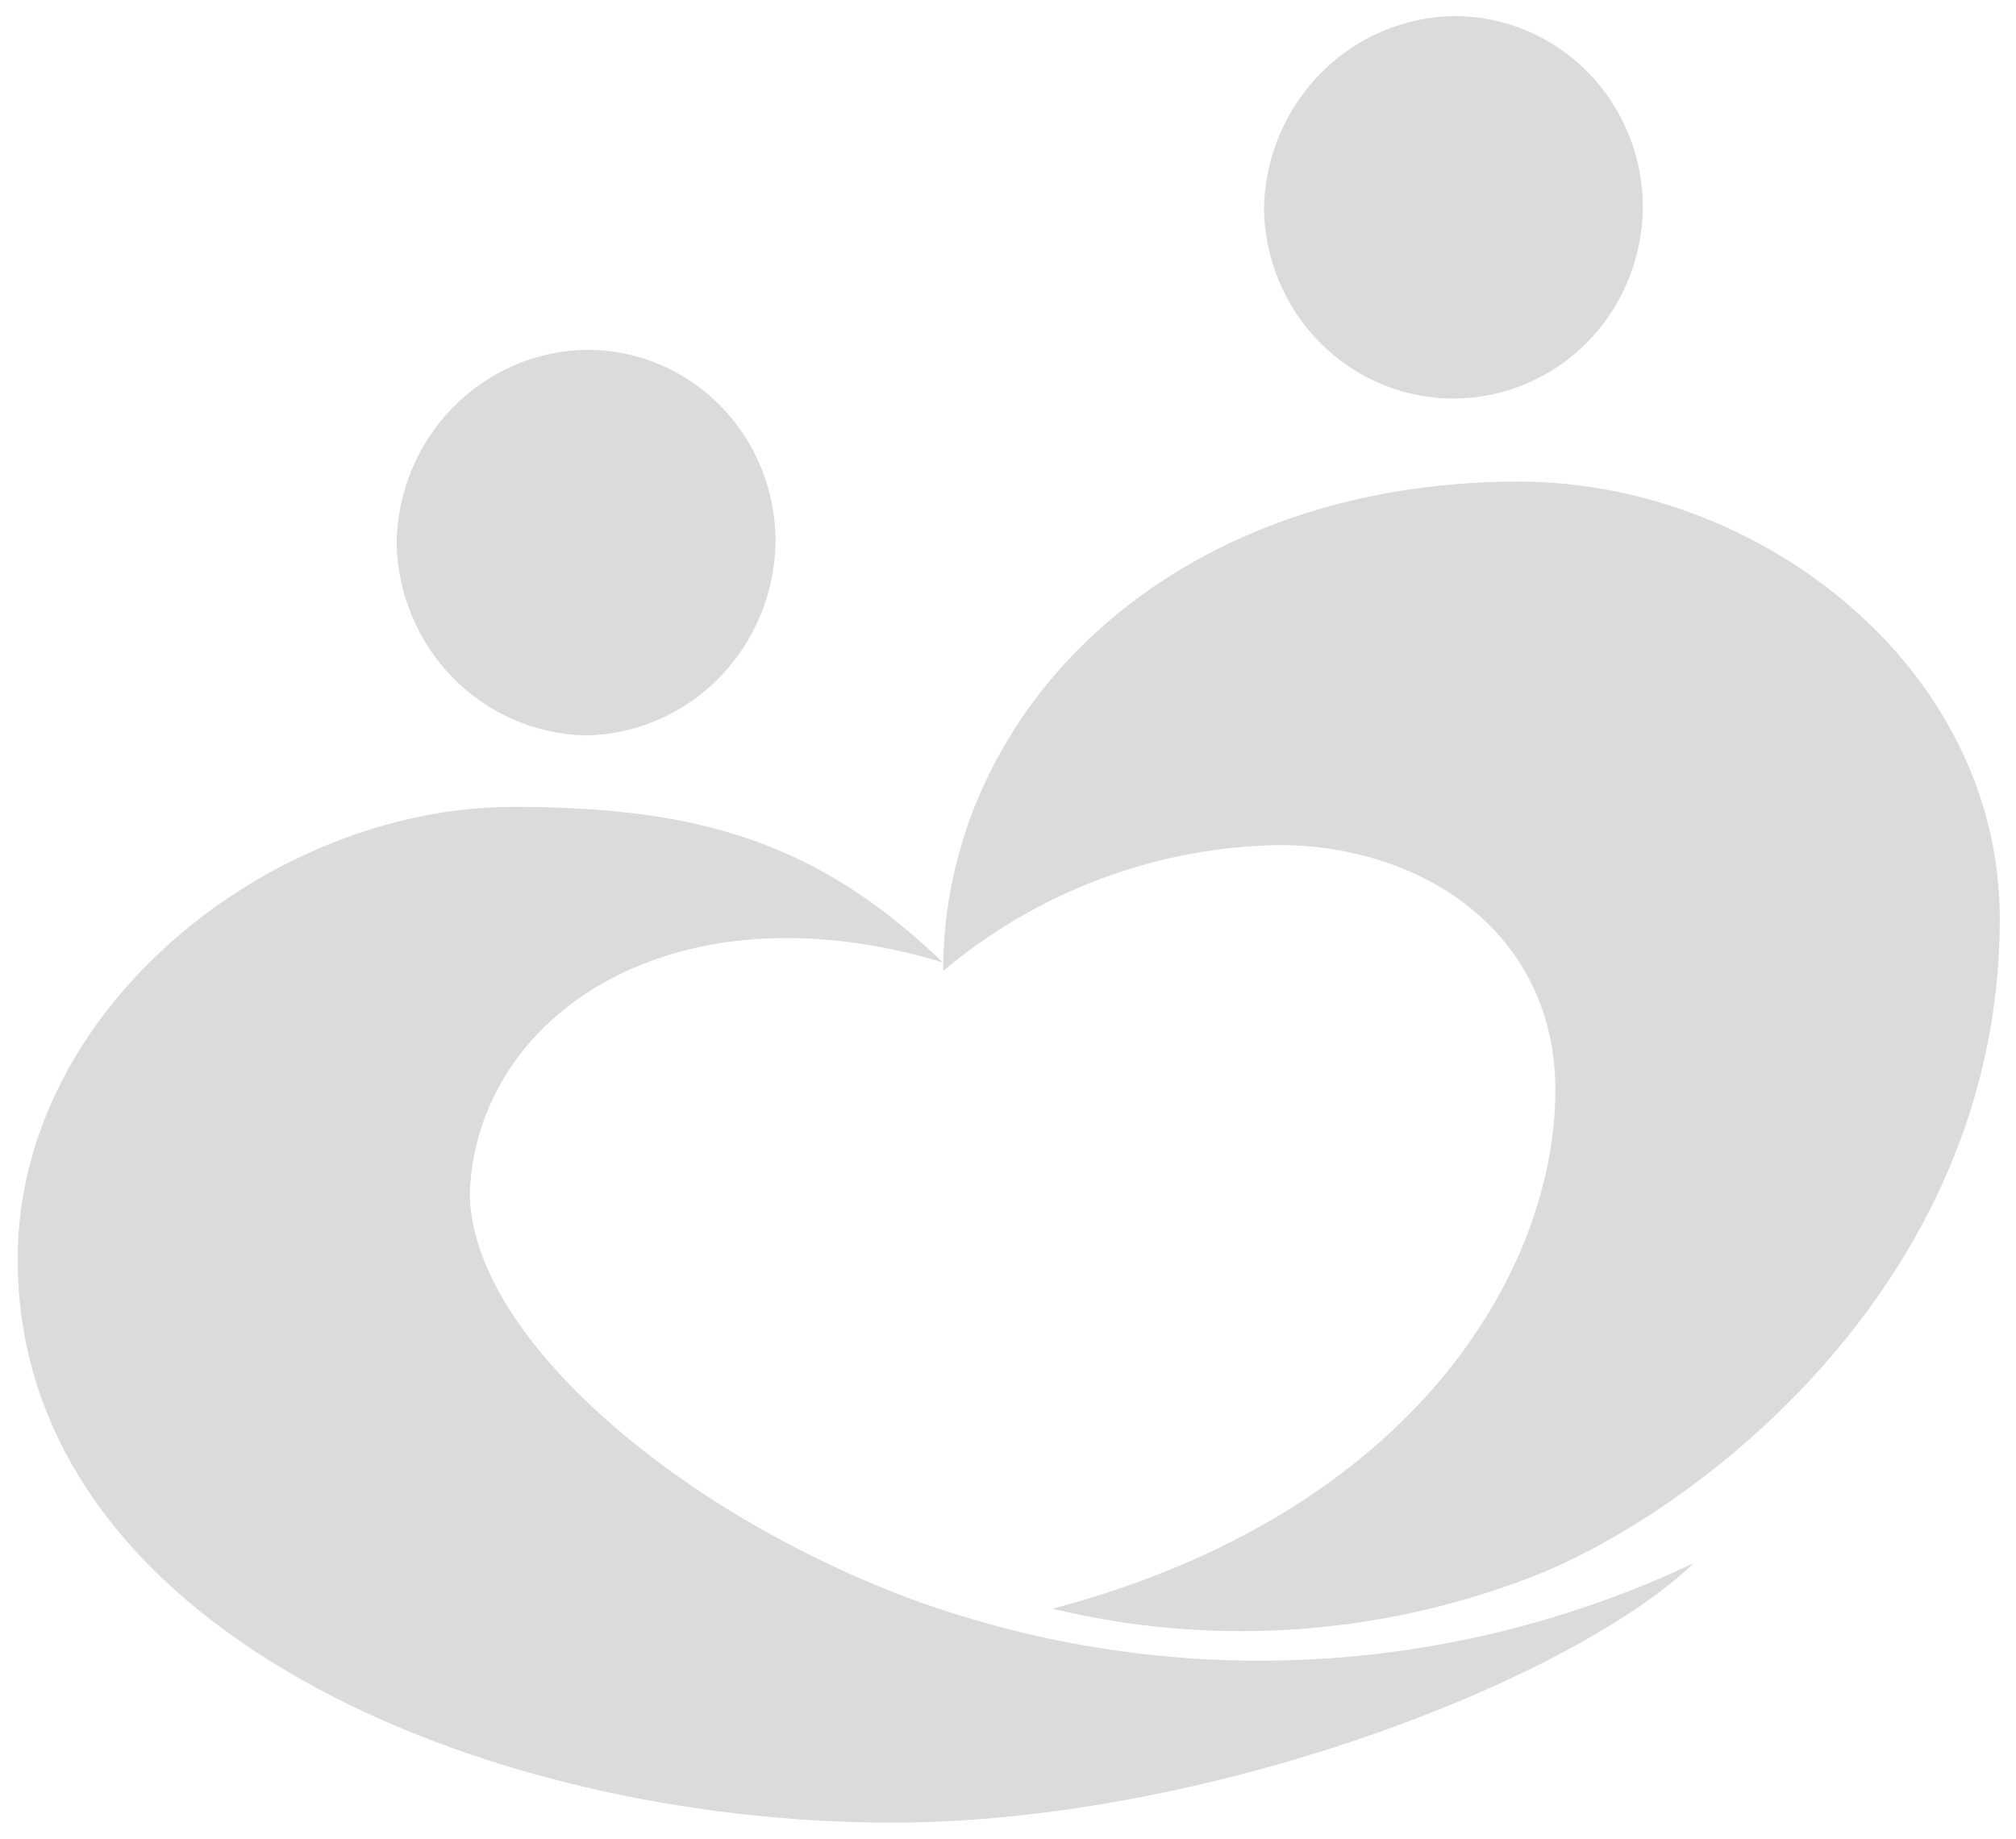 <svg width="57" height="52" viewBox="0 0 57 52" fill="none" xmlns="http://www.w3.org/2000/svg">
<path d="M21.927 15.345C21.902 16.783 21.329 18.155 20.33 19.172C19.331 20.189 17.982 20.772 16.569 20.797C15.156 20.771 13.808 20.189 12.809 19.172C11.81 18.155 11.238 16.783 11.213 15.345C11.238 13.907 11.81 12.535 12.81 11.518C13.809 10.501 15.157 9.918 16.57 9.893C17.276 9.888 17.974 10.025 18.627 10.297C19.279 10.569 19.872 10.971 20.37 11.478C20.869 11.985 21.263 12.588 21.531 13.252C21.798 13.916 21.933 14.627 21.928 15.345" fill="#DBDBDB"/>
<path d="M46.45 5.907C46.427 7.338 45.853 8.702 44.851 9.705C43.849 10.709 42.499 11.271 41.093 11.271C39.687 11.271 38.338 10.709 37.336 9.705C36.334 8.702 35.759 7.338 35.736 5.907C35.761 4.469 36.334 3.097 37.333 2.08C38.332 1.063 39.681 0.48 41.094 0.455C41.799 0.45 42.498 0.588 43.15 0.86C43.803 1.132 44.395 1.533 44.894 2.041C45.392 2.548 45.787 3.151 46.054 3.815C46.322 4.479 46.455 5.19 46.45 5.907Z" fill="#DBDBDB"/>
<path d="M26.663 27.221C23.165 23.867 19.867 22.818 14.511 22.818C7.712 22.818 0.5 28.479 0.5 35.608C0.5 46.091 13.687 51.544 25.225 51.544C34.085 51.544 44.386 47.56 47.89 44.205C40.962 47.478 33.048 47.854 25.851 45.254C19.051 42.737 13.283 37.705 13.283 33.721C13.489 28.689 19.051 24.915 26.675 27.221" fill="#DBDBDB"/>
<path d="M26.666 27.458C26.666 20.119 33.053 13.619 42.944 13.619C49.743 13.619 56.542 18.861 56.542 25.989C56.542 36.473 47.683 42.972 43.15 44.655C38.865 46.275 34.205 46.567 29.757 45.495C40.059 42.768 43.976 35.849 43.976 30.818C43.976 26.415 40.268 23.898 36.147 23.898C32.682 23.957 29.338 25.212 26.666 27.458Z" fill="#DBDBDB"/>
</svg>
